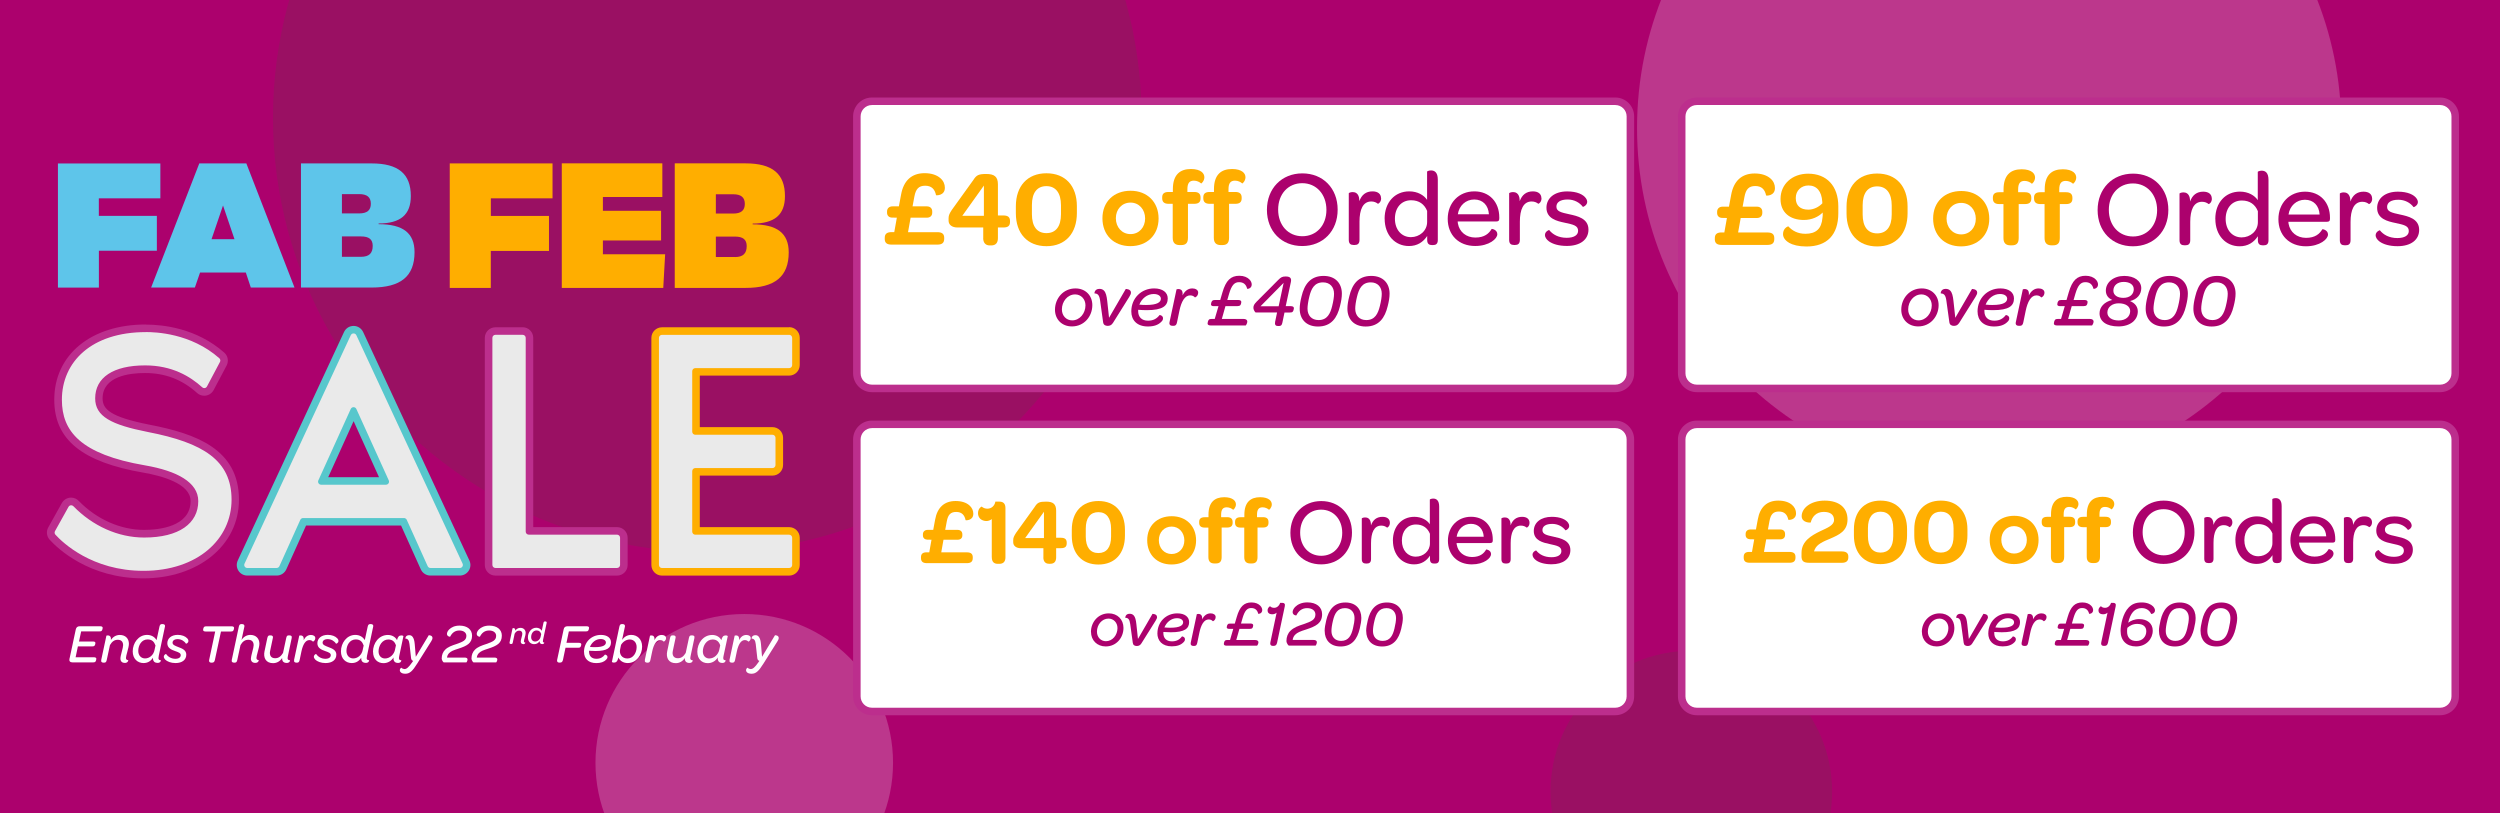 <?xml version="1.0" encoding="UTF-8"?>
<svg id="Layer_1" data-name="Layer 1" xmlns="http://www.w3.org/2000/svg" viewBox="0 0 492 160">
  <defs>
    <style>
      .cls-1 {
        fill: #5ec5ea;
      }

      .cls-1, .cls-2, .cls-3, .cls-4, .cls-5, .cls-6, .cls-7, .cls-8, .cls-9 {
        stroke-width: 0px;
      }

      .cls-2 {
        fill: #57c7cc;
      }

      .cls-3 {
        fill: #ac016d;
      }

      .cls-4 {
        fill: #bc2e8d;
      }

      .cls-5 {
        fill: #bc378c;
      }

      .cls-6 {
        fill: #9a1063;
      }

      .cls-7 {
        fill: #fff;
      }

      .cls-8 {
        fill: #ffae00;
      }

      .cls-9 {
        fill: #eaeaea;
      }
    </style>
  </defs>
  <rect class="cls-3" x="-9.55" y="-8.49" width="512.19" height="177.63"/>
  <circle class="cls-6" cx="139.19" cy="23.17" r="85.47"/>
  <circle class="cls-6" cx="332.85" cy="155.78" r="27.71"/>
  <circle class="cls-5" cx="391.47" cy="25.19" r="69.3"/>
  <circle class="cls-5" cx="146.47" cy="150.12" r="29.28"/>
  <g>
    <g>
      <rect class="cls-7" x="168.64" y="19.93" width="152.22" height="56.51" rx="2.97" ry="2.97"/>
      <path class="cls-4" d="M317.89,20.67c1.23,0,2.23,1,2.23,2.23v50.57c0,1.23-1,2.23-2.23,2.23h-146.29c-1.23,0-2.23-1-2.23-2.23V22.9c0-1.23,1-2.23,2.23-2.23h146.29M317.89,19.19h-146.29c-2.04,0-3.71,1.66-3.71,3.71v50.57c0,2.04,1.66,3.71,3.71,3.71h146.29c2.04,0,3.71-1.66,3.71-3.71V22.9c0-2.04-1.66-3.71-3.71-3.71h0Z"/>
    </g>
    <g>
      <path class="cls-8" d="M174.12,46.97v-.17c0-.7.36-1.06,1.13-1.11h.74l.51-2.85c-.34,0-.66,0-1.02-.02-.55-.04-.91-.4-.91-.96v-.25c0-.62.45-1,1.08-1h1.25l.43-2.3c.49-2.76,2.08-4.23,4.63-4.23,1.38,0,2.42.38,3.1.98.6.51.89,1.19.89,1.89,0,1.59-1.72,1.51-1.74,1.47-.23-1.17-.87-1.87-2.13-1.87s-1.85.62-2.13,2.13l-.36,1.93h2.81c.64,0,1.06.38,1.06,1v.25c0,.62-.42.98-1.06.98h-3.19l-.51,2.85h5.76c.94,0,1.36.34,1.36,1.13v.15c0,.81-.4,1.17-1.36,1.17h-8.97c-.96,0-1.38-.34-1.38-1.17Z"/>
      <path class="cls-8" d="M193.5,46.85v-2.08h-5.08c-1.08,0-1.74-.55-1.74-1.34v-.51c0-.55.21-.96.66-1.64l4.21-5.85c.62-.98,1.02-1.19,2.57-1.19s2.27.53,2.27,2.04v6.12h1.04c.96,0,1.34.34,1.34,1.13v.11c0,.81-.38,1.13-1.34,1.13h-1.04v2.08c0,.94-.43,1.45-1.32,1.45h-.3c-.83,0-1.28-.55-1.28-1.45ZM193.63,42.47v-5.95l-4.25,5.95h4.25Z"/>
      <path class="cls-8" d="M199.92,41.96v-1.36c0-3.97,2.27-6.5,6.02-6.5s5.99,2.51,5.99,6.48v1.34c0,4-2.25,6.53-5.99,6.53s-6.02-2.51-6.02-6.48ZM208.8,42.15v-1.76c0-2.42-1.04-3.76-2.87-3.76s-2.85,1.3-2.85,3.72v1.81c0,2.4,1,3.72,2.85,3.72s2.87-1.3,2.87-3.72Z"/>
      <path class="cls-8" d="M222.51,37.54c3.27,0,5.5,2.23,5.5,5.46s-2.25,5.44-5.55,5.44-5.5-2.21-5.5-5.48,2.25-5.42,5.55-5.42ZM222.49,39.87c-1.68,0-2.89,1.3-2.89,3.08s1.21,3.12,2.89,3.12,2.87-1.32,2.87-3.08-1.19-3.12-2.87-3.12Z"/>
      <path class="cls-8" d="M230.8,40.11h-.83c-.87,0-1.25-.38-1.25-1.1v-.19c0-.68.38-1.04,1.25-1.04h.85v-.55c0-2.87,1.42-3.97,3.57-3.97.98,0,1.66.23,2.08.55.38.3.55.68.55,1.08,0,.72-.6,1.28-.64,1.21-.3-.28-.83-.55-1.42-.55-.87,0-1.28.49-1.28,1.68v.55h1.34c.87,0,1.25.38,1.25,1.1v.17c0,.7-.38,1.06-1.25,1.06h-1.23v6.7c0,1.1-.53,1.42-1.32,1.42h-.32c-.77,0-1.36-.34-1.36-1.42v-6.7ZM238.89,40.11h-.83c-.87,0-1.25-.38-1.25-1.1v-.19c0-.68.38-1.04,1.25-1.04h.85v-.55c0-2.87,1.42-3.97,3.57-3.97.98,0,1.66.23,2.08.55.38.3.55.68.55,1.08,0,.72-.6,1.28-.64,1.21-.3-.28-.83-.55-1.42-.55-.87,0-1.28.49-1.28,1.68v.55h1.34c.87,0,1.25.38,1.25,1.1v.17c0,.7-.38,1.06-1.25,1.06h-1.23v6.7c0,1.1-.53,1.42-1.32,1.42h-.32c-.77,0-1.36-.34-1.36-1.42v-6.7Z"/>
      <path class="cls-3" d="M249.33,41.3c0-4.21,2.91-7.18,6.97-7.18s6.95,2.93,6.95,7.14-2.89,7.16-6.97,7.16-6.95-2.93-6.95-7.12ZM261.04,41.3c0-3.06-1.98-5.25-4.76-5.25s-4.74,2.13-4.74,5.21,1.98,5.23,4.76,5.23,4.74-2.13,4.74-5.19Z"/>
      <path class="cls-3" d="M271.81,39.02c0,.81-.6,1.13-.64,1.08-.32-.25-.72-.45-1.3-.45-1.66,0-2.32,1.62-2.32,3.97v3.59c0,.77-.4,1-.94,1h-.23c-.55,0-.94-.23-.94-1v-9.18c0-.06.34-.23.77-.23.49,0,1.02.21,1.23,1.02.04.21.08.47.08.77.45-1.25,1.3-1.93,2.59-1.93,1.06,0,1.68.51,1.68,1.36Z"/>
      <path class="cls-3" d="M272.49,43.04c0-3.23,2.02-5.38,4.85-5.38,1.66,0,2.91.77,3.51,1.68v-5.57c0-.06.36-.23.77-.23.66,0,1.34.34,1.34,1.81v11.88c0,.77-.38,1-.94,1h-.21c-.55,0-.94-.23-.94-1v-.79c-.81,1.23-1.98,1.98-3.59,1.98-2.74,0-4.78-2.15-4.78-5.38ZM280.86,41.51c-.53-1.3-1.57-2.1-3.15-2.1-1.91,0-3.19,1.45-3.19,3.63s1.32,3.63,3.15,3.63c1.7,0,3.19-1.25,3.19-3v-2.17Z"/>
      <path class="cls-3" d="M290.15,37.66c2.95,0,4.91,2.08,4.91,5.14v.17c0,.45-.15.62-.64.62h-7.55c0,.13.02.26.04.38.3,1.68,1.64,2.78,3.44,2.78s2.68-.79,3.21-1.7c.04-.04,1.11.15,1.11,1.04,0,.45-.38,1.02-1.13,1.49-.74.47-1.83.83-3.23.83-3.23,0-5.4-2.15-5.4-5.33s2.21-5.42,5.23-5.42ZM290.13,39.26c-1.68,0-2.98,1.21-3.23,2.91h6.12c-.11-1.76-1.19-2.91-2.89-2.91Z"/>
      <path class="cls-3" d="M303.37,39.02c0,.81-.6,1.13-.64,1.08-.32-.25-.72-.45-1.3-.45-1.66,0-2.32,1.62-2.32,3.97v3.59c0,.77-.4,1-.94,1h-.23c-.55,0-.94-.23-.94-1v-9.18c0-.06.34-.23.77-.23.49,0,1.02.21,1.23,1.02.04.21.08.47.08.77.45-1.25,1.3-1.93,2.59-1.93,1.06,0,1.68.51,1.68,1.36Z"/>
      <path class="cls-3" d="M304.05,46.23c0-.66.77-1,.83-.96.68.87,1.83,1.53,3.44,1.53,1.45,0,2.25-.53,2.25-1.38,0-1.04-.96-1.23-2.64-1.59-1.51-.32-3.59-.79-3.59-2.95,0-1.91,1.59-3.21,4.08-3.21,1.96,0,3.19.62,3.68,1.34.17.23.26.49.26.72,0,.66-.81,1.04-.85.98-.64-.85-1.7-1.45-3-1.45-1.45,0-2.21.55-2.21,1.4,0,.94.89,1.15,2.55,1.51,1.57.34,3.76.81,3.76,3.02,0,1.96-1.62,3.21-4.25,3.21-1.62,0-2.78-.38-3.51-.89-.53-.38-.81-.85-.81-1.28Z"/>
    </g>
    <g>
      <path class="cls-3" d="M207.62,60.95c0-2.21,1.62-4.19,4.03-4.19,1.96,0,3.32,1.38,3.32,3.29,0,2.21-1.6,4.19-4.02,4.19-1.96,0-3.33-1.38-3.33-3.29ZM213.62,60.09c0-1.24-.89-2.15-2.03-2.15-1.5,0-2.61,1.39-2.61,2.95,0,1.26.87,2.16,2.03,2.16,1.48,0,2.61-1.39,2.61-2.96Z"/>
      <path class="cls-3" d="M222.57,57.57c0,.25-.09.46-.34.87l-3.2,5.11c-.31.49-.68.58-1.05.58-.47,0-.83-.21-.89-.74l-.58-4.19c-.15-1.13-.47-1.44-1.11-1.45-.03,0-.02-.9.96-.9.39,0,.65.1.9.34.37.39.53,1.04.64,2.03l.36,3.32,3.29-5.67s1.02-.01,1.02.71Z"/>
      <path class="cls-3" d="M222.64,61.28c0-2.59,1.97-4.52,4.49-4.52,1.7,0,2.68.8,2.68,1.97,0,1.44-.95,2.31-4.13,2.31-.52,0-1.07-.03-1.69-.07v.27c0,1.13.68,1.87,1.94,1.87,1.04,0,1.73-.4,2.27-1.11.03-.04.68.1.68.62,0,.3-.09.47-.37.74-.58.58-1.41.89-2.61.89-2.16,0-3.26-1.26-3.26-2.96ZM225.54,60.02c2.3,0,2.92-.59,2.92-1.24,0-.47-.46-.92-1.41-.92-1.29,0-2.36.9-2.83,2.09.5.06.93.07,1.32.07Z"/>
      <path class="cls-3" d="M230.16,63.42l1.38-6.47s.16-.07.37-.07c.37,0,.74.16.81.68.03.16.03.36,0,.58.46-.89,1.08-1.38,1.94-1.38.62,0,1.14.31,1.14.81,0,.74-.61.99-.64.96-.19-.22-.47-.4-.95-.4-1.05,0-1.73,1.24-2.1,3.02l-.47,2.27c-.1.52-.31.7-.68.7h-.18c-.39,0-.73-.16-.62-.7Z"/>
      <path class="cls-3" d="M237.65,63.66c0-.18.09-.56.25-.73.1-.12.25-.16.52-.16h.64l.74-2.52h-.95c-.34,0-.53-.13-.53-.36,0-.18.09-.52.24-.67.12-.13.24-.18.53-.18h1.05l.44-1.51c.68-2.33,1.63-3.26,3.32-3.26.9,0,1.56.3,1.97.71.33.31.47.7.47,1.01,0,.83-.89.9-.9.84-.21-.89-.76-1.3-1.59-1.3-.89,0-1.45.55-1.96,2.27l-.36,1.24h2.18c.39,0,.58.16.58.4,0,.16-.07.5-.22.65-.12.1-.24.15-.53.15h-2.37l-.71,2.52h4.21c.56,0,.8.21.8.53s-.27.76-.3.76h-6.9c-.4,0-.62-.13-.62-.4Z"/>
      <path class="cls-3" d="M250.93,63.4l.4-1.91h-4.22c-.07,0-.44-.46-.44-.93,0-.42.15-.68.61-1.17l4.28-4.3c.52-.52.79-.68,1.45-.68.89,0,1.19.33,1.04,1.07l-1.02,4.77h.99c.41,0,.62.15.62.4,0,.18-.09.53-.24.7-.12.12-.27.15-.56.15h-1.05l-.41,1.96c-.1.55-.3.7-.68.7h-.18c-.42,0-.68-.19-.58-.74ZM251.64,60.27l.98-4.61-4.55,4.61h3.57Z"/>
      <path class="cls-3" d="M255.78,60.76c0-.7.13-1.51.37-2.44.55-2.33,1.73-4.02,4.33-4.02,2.34,0,3.6,1.47,3.6,3.5,0,.7-.13,1.5-.37,2.44-.55,2.31-1.73,4.02-4.33,4.02-2.34,0-3.6-1.48-3.6-3.5ZM262.18,60.18c.24-.96.36-1.79.36-2.37,0-1.33-.81-2.24-2.16-2.24-1.73,0-2.34,1.29-2.7,2.79-.24.96-.36,1.81-.36,2.39,0,1.33.8,2.24,2.18,2.24,1.72,0,2.31-1.29,2.68-2.8Z"/>
      <path class="cls-3" d="M265.17,60.76c0-.7.13-1.51.37-2.44.55-2.33,1.73-4.02,4.33-4.02,2.34,0,3.6,1.47,3.6,3.5,0,.7-.13,1.5-.37,2.44-.55,2.31-1.73,4.02-4.33,4.02-2.34,0-3.6-1.48-3.6-3.5ZM271.57,60.18c.24-.96.36-1.79.36-2.37,0-1.33-.81-2.24-2.16-2.24-1.73,0-2.34,1.29-2.7,2.79-.24.96-.36,1.81-.36,2.39,0,1.33.8,2.24,2.18,2.24,1.72,0,2.31-1.29,2.68-2.8Z"/>
    </g>
  </g>
  <g>
    <g>
      <rect class="cls-7" x="330.97" y="19.93" width="152.22" height="56.51" rx="2.97" ry="2.97"/>
      <path class="cls-4" d="M480.22,20.67c1.23,0,2.23,1,2.23,2.23v50.57c0,1.23-1,2.23-2.23,2.23h-146.29c-1.23,0-2.23-1-2.23-2.23V22.9c0-1.23,1-2.23,2.23-2.23h146.29M480.22,19.19h-146.29c-2.04,0-3.71,1.66-3.71,3.71v50.57c0,2.04,1.66,3.71,3.71,3.71h146.29c2.04,0,3.71-1.66,3.71-3.71V22.9c0-2.04-1.66-3.71-3.71-3.71h0Z"/>
    </g>
    <g>
      <path class="cls-8" d="M337.48,47.03v-.17c0-.7.36-1.06,1.13-1.11h.74l.51-2.85c-.34,0-.66,0-1.02-.02-.55-.04-.91-.4-.91-.96v-.25c0-.62.45-1,1.08-1h1.25l.43-2.3c.49-2.76,2.08-4.23,4.63-4.23,1.38,0,2.42.38,3.1.98.6.51.89,1.19.89,1.89,0,1.59-1.72,1.51-1.74,1.47-.23-1.17-.87-1.87-2.13-1.87s-1.85.62-2.13,2.13l-.36,1.93h2.81c.64,0,1.06.38,1.06,1v.25c0,.62-.42.98-1.06.98h-3.19l-.51,2.85h5.76c.94,0,1.36.34,1.36,1.13v.15c0,.81-.4,1.17-1.36,1.17h-8.97c-.96,0-1.38-.34-1.38-1.17Z"/>
      <path class="cls-8" d="M352.05,47.75c-.77-.45-1.15-1.06-1.15-1.68,0-1.19,1-1.57,1.06-1.51.77.85,1.85,1.45,3.34,1.45,2.08,0,3.19-.98,3.36-3.15.04-.3.08-.55.04-1.04-.79.83-2.13,1.47-3.7,1.47-2.81,0-4.59-1.55-4.59-4.08v-.08c0-2.83,2.23-4.95,5.44-4.95,3.63,0,5.93,2.4,5.93,6.44v1.34c0,4.27-2.23,6.55-6.27,6.55-1.53,0-2.68-.3-3.46-.74ZM358.64,40.01c0-.11-.02-.23-.02-.34-.13-2-1.06-3.17-2.72-3.17-1.45,0-2.49,1.06-2.49,2.42v.11c0,1.42.89,2.23,2.47,2.23,1.06,0,2.08-.53,2.76-1.25Z"/>
      <path class="cls-8" d="M363.4,42.01v-1.36c0-3.97,2.27-6.5,6.02-6.5s5.99,2.51,5.99,6.48v1.34c0,4-2.25,6.53-5.99,6.53s-6.02-2.51-6.02-6.48ZM372.29,42.2v-1.76c0-2.42-1.04-3.76-2.87-3.76s-2.85,1.3-2.85,3.72v1.81c0,2.4,1,3.72,2.85,3.72s2.87-1.3,2.87-3.72Z"/>
      <path class="cls-8" d="M385.99,37.59c3.27,0,5.5,2.23,5.5,5.46s-2.25,5.44-5.55,5.44-5.5-2.21-5.5-5.48,2.25-5.42,5.55-5.42ZM385.97,39.93c-1.68,0-2.89,1.3-2.89,3.08s1.21,3.12,2.89,3.12,2.87-1.32,2.87-3.08-1.19-3.12-2.87-3.12Z"/>
      <path class="cls-8" d="M394.28,40.16h-.83c-.87,0-1.25-.38-1.25-1.1v-.19c0-.68.38-1.04,1.25-1.04h.85v-.55c0-2.87,1.42-3.97,3.57-3.97.98,0,1.66.23,2.08.55.38.3.55.68.55,1.08,0,.72-.6,1.28-.64,1.21-.3-.28-.83-.55-1.42-.55-.87,0-1.27.49-1.27,1.68v.55h1.34c.87,0,1.25.38,1.25,1.1v.17c0,.7-.38,1.06-1.25,1.06h-1.23v6.7c0,1.1-.53,1.42-1.32,1.42h-.32c-.77,0-1.36-.34-1.36-1.42v-6.7ZM402.38,40.16h-.83c-.87,0-1.25-.38-1.25-1.1v-.19c0-.68.38-1.04,1.25-1.04h.85v-.55c0-2.87,1.42-3.97,3.57-3.97.98,0,1.66.23,2.08.55.38.3.55.68.55,1.08,0,.72-.6,1.28-.64,1.21-.3-.28-.83-.55-1.42-.55-.87,0-1.28.49-1.28,1.68v.55h1.34c.87,0,1.25.38,1.25,1.1v.17c0,.7-.38,1.06-1.25,1.06h-1.23v6.7c0,1.1-.53,1.42-1.32,1.42h-.32c-.77,0-1.36-.34-1.36-1.42v-6.7Z"/>
      <path class="cls-3" d="M412.81,41.35c0-4.21,2.91-7.18,6.97-7.18s6.95,2.93,6.95,7.14-2.89,7.16-6.97,7.16-6.95-2.93-6.95-7.12ZM424.52,41.35c0-3.06-1.98-5.25-4.76-5.25s-4.74,2.13-4.74,5.21,1.98,5.23,4.76,5.23,4.74-2.13,4.74-5.19Z"/>
      <path class="cls-3" d="M435.3,39.08c0,.81-.6,1.13-.64,1.08-.32-.25-.72-.45-1.3-.45-1.66,0-2.32,1.62-2.32,3.97v3.59c0,.77-.4,1-.94,1h-.23c-.55,0-.94-.23-.94-1v-9.18c0-.06.34-.23.77-.23.49,0,1.02.21,1.23,1.02.04.21.08.47.08.77.45-1.25,1.3-1.93,2.59-1.93,1.06,0,1.68.51,1.68,1.36Z"/>
      <path class="cls-3" d="M435.97,43.09c0-3.23,2.02-5.38,4.85-5.38,1.66,0,2.91.77,3.51,1.68v-5.57c0-.06.36-.23.77-.23.66,0,1.34.34,1.34,1.81v11.88c0,.77-.38,1-.94,1h-.21c-.55,0-.94-.23-.94-1v-.79c-.81,1.23-1.98,1.98-3.59,1.98-2.74,0-4.78-2.15-4.78-5.38ZM444.35,41.56c-.53-1.3-1.57-2.1-3.15-2.1-1.91,0-3.19,1.45-3.19,3.63s1.32,3.63,3.15,3.63c1.7,0,3.19-1.25,3.19-3v-2.17Z"/>
      <path class="cls-3" d="M453.63,37.72c2.95,0,4.91,2.08,4.91,5.14v.17c0,.45-.15.62-.64.62h-7.55c0,.13.02.26.04.38.3,1.68,1.64,2.78,3.44,2.78s2.68-.79,3.21-1.7c.04-.04,1.11.15,1.11,1.04,0,.45-.38,1.02-1.13,1.49-.74.47-1.83.83-3.23.83-3.23,0-5.4-2.15-5.4-5.33s2.21-5.42,5.23-5.42ZM453.61,39.31c-1.68,0-2.98,1.21-3.23,2.91h6.12c-.11-1.76-1.19-2.91-2.89-2.91Z"/>
      <path class="cls-3" d="M466.85,39.08c0,.81-.6,1.13-.64,1.08-.32-.25-.72-.45-1.3-.45-1.66,0-2.32,1.62-2.32,3.97v3.59c0,.77-.4,1-.94,1h-.23c-.55,0-.94-.23-.94-1v-9.18c0-.06.34-.23.77-.23.49,0,1.02.21,1.23,1.02.04.21.08.47.08.77.45-1.25,1.3-1.93,2.59-1.93,1.06,0,1.68.51,1.68,1.36Z"/>
      <path class="cls-3" d="M467.53,46.28c0-.66.77-1,.83-.96.68.87,1.83,1.53,3.44,1.53,1.45,0,2.25-.53,2.25-1.38,0-1.04-.96-1.23-2.64-1.59-1.51-.32-3.59-.79-3.59-2.95,0-1.91,1.59-3.21,4.08-3.21,1.96,0,3.19.62,3.68,1.34.17.23.26.49.26.72,0,.66-.81,1.04-.85.98-.64-.85-1.7-1.45-3-1.45-1.45,0-2.21.55-2.21,1.4,0,.94.89,1.15,2.55,1.51,1.57.34,3.76.81,3.76,3.02,0,1.96-1.62,3.21-4.25,3.21-1.62,0-2.78-.38-3.51-.89-.53-.38-.81-.85-.81-1.28Z"/>
    </g>
    <g>
      <path class="cls-3" d="M374.17,60.95c0-2.21,1.62-4.19,4.03-4.19,1.96,0,3.32,1.38,3.32,3.29,0,2.21-1.6,4.19-4.02,4.19-1.96,0-3.33-1.38-3.33-3.29ZM380.17,60.09c0-1.24-.89-2.15-2.03-2.15-1.5,0-2.61,1.39-2.61,2.95,0,1.26.87,2.16,2.03,2.16,1.48,0,2.61-1.39,2.61-2.96Z"/>
      <path class="cls-3" d="M389.11,57.57c0,.25-.09.46-.34.87l-3.2,5.11c-.31.49-.68.58-1.05.58-.47,0-.83-.21-.89-.74l-.58-4.19c-.15-1.13-.47-1.44-1.11-1.45-.03,0-.02-.9.96-.9.39,0,.65.1.9.34.37.38.53,1.04.64,2.03l.36,3.32,3.29-5.67s1.02-.01,1.02.71Z"/>
      <path class="cls-3" d="M389.18,61.28c0-2.59,1.97-4.52,4.49-4.52,1.7,0,2.68.8,2.68,1.97,0,1.44-.95,2.31-4.13,2.31-.52,0-1.07-.03-1.69-.07v.27c0,1.13.68,1.87,1.94,1.87,1.04,0,1.73-.4,2.27-1.11.03-.04.68.1.68.62,0,.3-.09.47-.37.74-.58.58-1.41.89-2.61.89-2.16,0-3.26-1.26-3.26-2.96ZM392.09,60.02c2.3,0,2.92-.59,2.92-1.24,0-.47-.46-.92-1.41-.92-1.29,0-2.36.9-2.83,2.09.5.06.93.07,1.32.07Z"/>
      <path class="cls-3" d="M396.71,63.42l1.38-6.47s.16-.07.37-.07c.37,0,.74.16.81.68.03.16.03.36,0,.58.46-.89,1.08-1.38,1.94-1.38.62,0,1.14.31,1.14.81,0,.74-.61.99-.64.96-.19-.22-.47-.4-.95-.4-1.05,0-1.73,1.24-2.1,3.02l-.47,2.27c-.1.52-.31.7-.68.7h-.18c-.39,0-.73-.16-.62-.7Z"/>
      <path class="cls-3" d="M404.2,63.66c0-.18.09-.56.25-.73.1-.12.25-.16.52-.16h.64l.74-2.52h-.95c-.34,0-.53-.13-.53-.36,0-.18.09-.52.24-.67.12-.13.24-.18.53-.18h1.05l.44-1.51c.68-2.33,1.63-3.26,3.32-3.26.9,0,1.56.3,1.97.71.33.31.47.7.47,1.01,0,.83-.89.9-.9.84-.21-.89-.76-1.3-1.59-1.3-.89,0-1.45.55-1.96,2.27l-.36,1.24h2.18c.39,0,.58.16.58.4,0,.16-.07.5-.22.65-.12.1-.24.15-.53.15h-2.37l-.71,2.52h4.21c.56,0,.8.21.8.53s-.27.76-.3.76h-6.9c-.4,0-.62-.13-.62-.4Z"/>
      <path class="cls-3" d="M413.19,61.65c0-1.21.93-2.25,2.5-2.62-.79-.34-1.26-.95-1.26-1.84,0-1.62,1.51-2.89,3.62-2.89,1.99,0,3.35.98,3.35,2.42,0,1.17-.76,2.18-2.21,2.53.98.4,1.53,1.11,1.53,2.04,0,1.66-1.45,2.95-3.81,2.95s-3.72-.99-3.72-2.59ZM419.22,61.22c0-.9-.86-1.53-2.28-1.53-1.23,0-2.21.73-2.21,1.82,0,.92.86,1.56,2.24,1.56s2.25-.79,2.25-1.85ZM419.92,56.89c0-.87-.81-1.41-1.97-1.41-1.26,0-2.04.71-2.04,1.73,0,.86.77,1.41,1.96,1.41,1.29,0,2.06-.71,2.06-1.73Z"/>
      <path class="cls-3" d="M422.27,60.76c0-.7.13-1.51.37-2.44.55-2.33,1.73-4.02,4.33-4.02,2.34,0,3.6,1.47,3.6,3.5,0,.7-.13,1.5-.37,2.44-.55,2.31-1.73,4.02-4.33,4.02-2.34,0-3.6-1.48-3.6-3.5ZM428.67,60.18c.24-.96.36-1.79.36-2.37,0-1.33-.81-2.24-2.16-2.24-1.73,0-2.34,1.29-2.7,2.79-.24.96-.36,1.81-.36,2.39,0,1.33.8,2.24,2.18,2.24,1.72,0,2.31-1.29,2.68-2.8Z"/>
      <path class="cls-3" d="M431.66,60.76c0-.7.13-1.51.37-2.44.55-2.33,1.73-4.02,4.33-4.02,2.34,0,3.6,1.47,3.6,3.5,0,.7-.13,1.5-.37,2.44-.55,2.31-1.73,4.02-4.33,4.02-2.34,0-3.6-1.48-3.6-3.5ZM438.06,60.18c.24-.96.36-1.79.36-2.37,0-1.33-.81-2.24-2.16-2.24-1.73,0-2.34,1.29-2.7,2.79-.24.96-.36,1.81-.36,2.39,0,1.33.8,2.24,2.18,2.24,1.72,0,2.31-1.29,2.68-2.8Z"/>
    </g>
  </g>
  <g>
    <g>
      <rect class="cls-7" x="168.64" y="83.51" width="152.22" height="56.51" rx="2.97" ry="2.97"/>
      <path class="cls-4" d="M317.89,84.25c1.23,0,2.23,1,2.23,2.23v50.57c0,1.23-1,2.23-2.23,2.23h-146.29c-1.23,0-2.23-1-2.23-2.23v-50.57c0-1.23,1-2.23,2.23-2.23h146.29M317.89,82.77h-146.29c-2.04,0-3.71,1.66-3.71,3.71v50.57c0,2.04,1.66,3.71,3.71,3.71h146.29c2.04,0,3.71-1.66,3.71-3.71v-50.57c0-2.04-1.66-3.71-3.71-3.71h0Z"/>
    </g>
    <g>
      <path class="cls-8" d="M181.25,109.81v-.15c0-.61.31-.93.98-.96h.65l.44-2.48c-.3,0-.57,0-.89-.02-.48-.04-.8-.35-.8-.83v-.22c0-.54.39-.87.94-.87h1.09l.37-2c.43-2.41,1.81-3.68,4.04-3.68,1.2,0,2.11.33,2.7.85.52.44.78,1.04.78,1.65,0,1.39-1.5,1.31-1.52,1.28-.2-1.02-.76-1.63-1.85-1.63s-1.61.54-1.85,1.85l-.31,1.68h2.44c.56,0,.93.33.93.87v.22c0,.54-.37.85-.93.85h-2.78l-.44,2.48h5.02c.81,0,1.18.3,1.18.98v.13c0,.7-.35,1.02-1.18,1.02h-7.81c-.83,0-1.2-.3-1.2-1.02Z"/>
      <path class="cls-8" d="M195.18,109.7v-7.55c-.28.24-.67.39-1.07.39-.46,0-.89-.17-1.18-.43-.3-.28-.46-.67-.46-1.11,0-.91.65-1.33.72-1.3.33.26.67.41,1.13.41.8,0,1.43-.57,1.57-1.39h.8c.78,0,1.18.43,1.18,1.26v9.72c0,.81-.41,1.26-1.18,1.26h-.35c-.76,0-1.15-.44-1.15-1.26Z"/>
      <path class="cls-8" d="M205.34,109.7v-1.81h-4.42c-.94,0-1.52-.48-1.52-1.17v-.44c0-.48.19-.83.57-1.43l3.66-5.09c.54-.85.89-1.04,2.24-1.04s1.98.46,1.98,1.78v5.33h.91c.83,0,1.17.3,1.17.98v.09c0,.7-.33.98-1.17.98h-.91v1.81c0,.81-.37,1.26-1.15,1.26h-.26c-.72,0-1.11-.48-1.11-1.26ZM205.45,105.89v-5.18l-3.7,5.18h3.7Z"/>
      <path class="cls-8" d="M210.93,105.44v-1.18c0-3.46,1.98-5.66,5.24-5.66s5.22,2.18,5.22,5.65v1.17c0,3.48-1.96,5.68-5.22,5.68s-5.24-2.18-5.24-5.65ZM218.66,105.61v-1.54c0-2.11-.91-3.28-2.5-3.28s-2.48,1.13-2.48,3.24v1.57c0,2.09.87,3.24,2.48,3.24s2.5-1.13,2.5-3.24Z"/>
      <path class="cls-8" d="M230.6,101.59c2.85,0,4.79,1.94,4.79,4.76s-1.96,4.74-4.83,4.74-4.79-1.93-4.79-4.78,1.96-4.72,4.83-4.72ZM230.58,103.63c-1.46,0-2.52,1.13-2.52,2.68s1.05,2.72,2.52,2.72,2.5-1.15,2.5-2.68-1.04-2.72-2.5-2.72Z"/>
      <path class="cls-8" d="M237.81,103.83h-.72c-.76,0-1.09-.33-1.09-.96v-.17c0-.59.33-.91,1.09-.91h.74v-.48c0-2.5,1.24-3.46,3.11-3.46.85,0,1.44.2,1.81.48.33.26.48.59.48.94,0,.63-.52,1.11-.56,1.05-.26-.24-.72-.48-1.24-.48-.76,0-1.11.43-1.11,1.46v.48h1.17c.76,0,1.09.33,1.09.96v.15c0,.61-.33.93-1.09.93h-1.07v5.83c0,.96-.46,1.24-1.15,1.24h-.28c-.67,0-1.18-.3-1.18-1.24v-5.83ZM244.87,103.83h-.72c-.76,0-1.09-.33-1.09-.96v-.17c0-.59.33-.91,1.09-.91h.74v-.48c0-2.5,1.24-3.46,3.11-3.46.85,0,1.44.2,1.81.48.33.26.48.59.48.94,0,.63-.52,1.11-.56,1.05-.26-.24-.72-.48-1.24-.48-.76,0-1.11.43-1.11,1.46v.48h1.17c.76,0,1.09.33,1.09.96v.15c0,.61-.33.93-1.09.93h-1.07v5.83c0,.96-.46,1.24-1.15,1.24h-.28c-.67,0-1.18-.3-1.18-1.24v-5.83Z"/>
      <path class="cls-3" d="M253.95,104.87c0-3.66,2.54-6.26,6.07-6.26s6.05,2.55,6.05,6.22-2.52,6.24-6.07,6.24-6.05-2.55-6.05-6.2ZM264.15,104.87c0-2.67-1.72-4.57-4.15-4.57s-4.13,1.85-4.13,4.53,1.72,4.55,4.15,4.55,4.13-1.85,4.13-4.52Z"/>
      <path class="cls-3" d="M273.53,102.89c0,.7-.52.98-.56.94-.28-.22-.63-.39-1.13-.39-1.44,0-2.02,1.41-2.02,3.46v3.13c0,.67-.35.87-.81.87h-.2c-.48,0-.81-.2-.81-.87v-8c0-.06.3-.2.67-.2.43,0,.89.19,1.07.89.04.19.07.41.07.67.39-1.09,1.13-1.68,2.26-1.68.93,0,1.46.44,1.46,1.18Z"/>
      <path class="cls-3" d="M274.12,106.39c0-2.81,1.76-4.68,4.22-4.68,1.44,0,2.54.67,3.05,1.46v-4.85c0-.06.31-.2.67-.2.57,0,1.17.3,1.17,1.57v10.35c0,.67-.33.87-.81.87h-.19c-.48,0-.81-.2-.81-.87v-.69c-.7,1.07-1.72,1.72-3.13,1.72-2.39,0-4.16-1.87-4.16-4.68ZM281.41,105.05c-.46-1.13-1.37-1.83-2.74-1.83-1.67,0-2.78,1.26-2.78,3.17s1.15,3.16,2.74,3.16c1.48,0,2.78-1.09,2.78-2.61v-1.89Z"/>
      <path class="cls-3" d="M289.5,101.7c2.57,0,4.28,1.81,4.28,4.48v.15c0,.39-.13.54-.56.54h-6.57c0,.11.02.22.04.33.26,1.46,1.43,2.42,3,2.42s2.33-.68,2.79-1.48c.04-.04.96.13.96.91,0,.39-.33.89-.98,1.3-.65.41-1.59.72-2.81.72-2.81,0-4.7-1.87-4.7-4.65s1.92-4.72,4.55-4.72ZM289.48,103.09c-1.46,0-2.59,1.06-2.81,2.54h5.33c-.09-1.54-1.04-2.54-2.52-2.54Z"/>
      <path class="cls-3" d="M301.01,102.89c0,.7-.52.98-.56.94-.28-.22-.63-.39-1.13-.39-1.44,0-2.02,1.41-2.02,3.46v3.13c0,.67-.35.87-.81.87h-.2c-.48,0-.81-.2-.81-.87v-8c0-.06.3-.2.67-.2.43,0,.89.19,1.07.89.04.19.07.41.07.67.39-1.09,1.13-1.68,2.26-1.68.93,0,1.46.44,1.46,1.18Z"/>
      <path class="cls-3" d="M301.6,109.16c0-.57.67-.87.72-.83.59.76,1.59,1.33,3,1.33,1.26,0,1.96-.46,1.96-1.2,0-.91-.83-1.07-2.3-1.39-1.31-.28-3.13-.68-3.13-2.57,0-1.67,1.39-2.79,3.55-2.79,1.7,0,2.78.54,3.2,1.17.15.2.22.43.22.63,0,.57-.7.91-.74.85-.56-.74-1.48-1.26-2.61-1.26-1.26,0-1.92.48-1.92,1.22,0,.81.78,1,2.22,1.31,1.37.3,3.28.7,3.28,2.63,0,1.7-1.41,2.79-3.7,2.79-1.41,0-2.42-.33-3.05-.78-.46-.33-.7-.74-.7-1.11Z"/>
    </g>
    <g>
      <path class="cls-3" d="M214.7,124.36c0-1.92,1.41-3.65,3.51-3.65,1.7,0,2.89,1.2,2.89,2.86,0,1.92-1.39,3.65-3.49,3.65-1.7,0-2.9-1.2-2.9-2.86ZM219.92,123.61c0-1.08-.77-1.87-1.77-1.87-1.3,0-2.27,1.21-2.27,2.57,0,1.1.76,1.88,1.77,1.88,1.29,0,2.27-1.21,2.27-2.58Z"/>
      <path class="cls-3" d="M227.71,121.42c0,.22-.08.4-.3.76l-2.79,4.45c-.27.43-.59.5-.92.5-.41,0-.72-.18-.77-.64l-.5-3.65c-.13-.98-.41-1.25-.97-1.26-.03,0-.01-.79.84-.79.34,0,.57.09.79.3.32.33.46.9.55,1.77l.31,2.89,2.86-4.94s.89-.01.89.62Z"/>
      <path class="cls-3" d="M227.78,124.64c0-2.26,1.71-3.93,3.91-3.93,1.48,0,2.33.7,2.33,1.71,0,1.25-.83,2.01-3.6,2.01-.45,0-.93-.03-1.47-.06v.23c0,.98.59,1.62,1.69,1.62.9,0,1.51-.35,1.97-.97.03-.04.59.09.59.54,0,.26-.08.41-.32.64-.5.5-1.23.77-2.27.77-1.88,0-2.84-1.1-2.84-2.58ZM230.3,123.54c2,0,2.54-.52,2.54-1.08,0-.41-.4-.8-1.22-.8-1.12,0-2.05.79-2.46,1.82.44.05.81.06,1.15.06Z"/>
      <path class="cls-3" d="M234.33,126.51l1.2-5.63s.14-.06.32-.06c.32,0,.64.14.71.59.03.14.03.31,0,.5.4-.77.94-1.2,1.69-1.2.54,0,.99.27.99.71,0,.64-.53.86-.55.84-.17-.19-.41-.35-.83-.35-.92,0-1.51,1.08-1.83,2.63l-.41,1.97c-.09.45-.27.61-.59.61h-.15c-.34,0-.63-.14-.54-.61Z"/>
      <path class="cls-3" d="M240.85,126.72c0-.15.08-.49.22-.63.09-.1.22-.14.45-.14h.55l.64-2.19h-.83c-.3,0-.46-.12-.46-.31,0-.15.08-.45.21-.58.1-.12.21-.15.46-.15h.92l.39-1.32c.59-2.02,1.42-2.84,2.89-2.84.79,0,1.35.26,1.71.62.28.27.41.61.41.88,0,.72-.77.79-.79.73-.18-.77-.66-1.13-1.38-1.13-.77,0-1.26.48-1.7,1.97l-.31,1.08h1.9c.33,0,.5.14.5.35,0,.14-.06.44-.19.57-.1.09-.21.13-.46.13h-2.06l-.62,2.19h3.66c.49,0,.7.18.7.46s-.23.66-.26.66h-6.01c-.35,0-.54-.12-.54-.35Z"/>
      <path class="cls-3" d="M252.85,119.3l-1.52,7.19c-.1.44-.3.62-.68.62h-.17c-.37,0-.57-.23-.48-.66l1.24-5.88c-.23.22-.55.32-.84.32-.36,0-.61-.09-.75-.25-.13-.12-.19-.3-.19-.52,0-.55.48-.84.5-.81.15.19.45.31.8.31.55,0,1.01-.43,1.17-.98h.43c.4,0,.59.22.49.64Z"/>
      <path class="cls-3" d="M253.17,126.14c0-.8.28-1.51.8-2.01.65-.64,1.57-.98,2.59-1.3,1.55-.54,2.31-.88,2.31-1.91,0-.72-.61-1.24-1.64-1.24s-1.7.59-2.11,1.43c-.03.05-.73-.04-.73-.66,0-.3.18-.68.5-1.01.49-.49,1.29-.89,2.4-.89,1.8,0,2.9.93,2.9,2.32,0,1.78-1.19,2.37-3.16,3.02-1.15.36-1.72.59-2.15,1.03-.26.27-.43.59-.48,1.02h4.05c.5,0,.71.17.71.45,0,.31-.22.67-.26.67h-5.25c-.08,0-.48-.46-.48-.93Z"/>
      <path class="cls-3" d="M260.69,124.19c0-.61.12-1.31.32-2.13.48-2.02,1.51-3.49,3.77-3.49,2.04,0,3.13,1.28,3.13,3.04,0,.61-.12,1.3-.32,2.13-.48,2.01-1.51,3.49-3.76,3.49-2.04,0-3.13-1.29-3.13-3.04ZM266.26,123.69c.21-.84.31-1.56.31-2.06,0-1.16-.71-1.95-1.88-1.95-1.51,0-2.04,1.12-2.35,2.42-.21.84-.31,1.57-.31,2.08,0,1.16.7,1.95,1.9,1.95,1.5,0,2.01-1.12,2.33-2.44Z"/>
      <path class="cls-3" d="M268.86,124.19c0-.61.12-1.31.32-2.13.48-2.02,1.51-3.49,3.77-3.49,2.04,0,3.13,1.28,3.13,3.04,0,.61-.12,1.3-.32,2.13-.48,2.01-1.51,3.49-3.76,3.49-2.04,0-3.13-1.29-3.13-3.04ZM274.43,123.69c.21-.84.31-1.56.31-2.06,0-1.16-.71-1.95-1.88-1.95-1.51,0-2.04,1.12-2.35,2.42-.21.84-.31,1.57-.31,2.08,0,1.16.7,1.95,1.9,1.95,1.5,0,2.01-1.12,2.33-2.44Z"/>
    </g>
  </g>
  <g>
    <g>
      <rect class="cls-7" x="330.97" y="83.51" width="152.22" height="56.51" rx="2.97" ry="2.97"/>
      <path class="cls-4" d="M480.22,84.25c1.23,0,2.23,1,2.23,2.23v50.57c0,1.23-1,2.23-2.23,2.23h-146.29c-1.23,0-2.23-1-2.23-2.23v-50.57c0-1.23,1-2.23,2.23-2.23h146.29M480.22,82.77h-146.29c-2.04,0-3.71,1.66-3.71,3.71v50.57c0,2.04,1.66,3.71,3.71,3.71h146.29c2.04,0,3.71-1.66,3.71-3.71v-50.57c0-2.04-1.66-3.71-3.71-3.71h0Z"/>
    </g>
    <g>
      <path class="cls-8" d="M343.16,109.73v-.15c0-.61.31-.93.98-.96h.65l.44-2.48c-.3,0-.57,0-.89-.02-.48-.04-.8-.35-.8-.83v-.22c0-.54.39-.87.94-.87h1.09l.37-2c.43-2.41,1.81-3.68,4.04-3.68,1.2,0,2.11.33,2.7.85.52.44.78,1.04.78,1.65,0,1.39-1.5,1.31-1.52,1.28-.2-1.02-.76-1.63-1.85-1.63s-1.61.54-1.85,1.85l-.31,1.68h2.44c.56,0,.93.33.93.87v.22c0,.54-.37.85-.93.85h-2.78l-.44,2.48h5.02c.81,0,1.18.3,1.18.98v.13c0,.7-.35,1.02-1.18,1.02h-7.81c-.83,0-1.2-.3-1.2-1.02Z"/>
      <path class="cls-8" d="M354.54,109.36v-.57c0-2.29,1.96-3.41,3.66-4.24,1.5-.7,2.74-1.18,2.74-2.22s-.72-1.59-2.02-1.59c-1.52,0-2.31,1-2.57,2.09,0,.04-1.78.11-1.78-1.26,0-.74.41-1.5,1.17-2.07s1.91-.98,3.35-.98c2.87,0,4.5,1.41,4.5,3.7s-1.65,3.02-3.39,3.78c-1.39.57-2.59,1.09-3.04,2.09-.07.13-.13.28-.17.43h5.46c.93,0,1.3.37,1.3,1.02v.13c0,.7-.37,1.09-1.3,1.09h-6.27c-1.24,0-1.65-.28-1.65-1.39Z"/>
      <path class="cls-8" d="M364.85,105.36v-1.18c0-3.46,1.98-5.66,5.24-5.66s5.22,2.18,5.22,5.65v1.17c0,3.48-1.96,5.68-5.22,5.68s-5.24-2.18-5.24-5.65ZM372.59,105.52v-1.54c0-2.11-.91-3.28-2.5-3.28s-2.48,1.13-2.48,3.24v1.57c0,2.09.87,3.24,2.48,3.24s2.5-1.13,2.5-3.24Z"/>
      <path class="cls-8" d="M376.73,105.36v-1.18c0-3.46,1.98-5.66,5.24-5.66s5.22,2.18,5.22,5.65v1.17c0,3.48-1.96,5.68-5.22,5.68s-5.24-2.18-5.24-5.65ZM384.46,105.52v-1.54c0-2.11-.91-3.28-2.5-3.28s-2.48,1.13-2.48,3.24v1.57c0,2.09.87,3.24,2.48,3.24s2.5-1.13,2.5-3.24Z"/>
      <path class="cls-8" d="M396.4,101.51c2.85,0,4.79,1.94,4.79,4.76s-1.96,4.74-4.83,4.74-4.79-1.93-4.79-4.78,1.96-4.72,4.83-4.72ZM396.38,103.54c-1.46,0-2.52,1.13-2.52,2.68s1.05,2.72,2.52,2.72,2.5-1.15,2.5-2.68-1.04-2.72-2.5-2.72Z"/>
      <path class="cls-8" d="M403.62,103.75h-.72c-.76,0-1.09-.33-1.09-.96v-.17c0-.59.33-.91,1.09-.91h.74v-.48c0-2.5,1.24-3.46,3.11-3.46.85,0,1.44.2,1.81.48.33.26.48.59.48.94,0,.63-.52,1.11-.56,1.05-.26-.24-.72-.48-1.24-.48-.76,0-1.11.43-1.11,1.46v.48h1.17c.76,0,1.09.33,1.09.96v.15c0,.61-.33.93-1.09.93h-1.07v5.83c0,.96-.46,1.24-1.15,1.24h-.28c-.67,0-1.18-.3-1.18-1.24v-5.83ZM410.67,103.75h-.72c-.76,0-1.09-.33-1.09-.96v-.17c0-.59.33-.91,1.09-.91h.74v-.48c0-2.5,1.24-3.46,3.11-3.46.85,0,1.44.2,1.81.48.33.26.48.59.48.94,0,.63-.52,1.11-.56,1.05-.26-.24-.72-.48-1.24-.48-.76,0-1.11.43-1.11,1.46v.48h1.17c.76,0,1.09.33,1.09.96v.15c0,.61-.33.93-1.09.93h-1.07v5.83c0,.96-.46,1.24-1.15,1.24h-.28c-.67,0-1.18-.3-1.18-1.24v-5.83Z"/>
      <path class="cls-3" d="M419.75,104.78c0-3.66,2.54-6.26,6.07-6.26s6.05,2.55,6.05,6.22-2.52,6.24-6.07,6.24-6.05-2.55-6.05-6.2ZM429.95,104.78c0-2.67-1.72-4.57-4.15-4.57s-4.13,1.85-4.13,4.53,1.72,4.55,4.15,4.55,4.13-1.85,4.13-4.52Z"/>
      <path class="cls-3" d="M439.33,102.8c0,.7-.52.98-.56.94-.28-.22-.63-.39-1.13-.39-1.44,0-2.02,1.41-2.02,3.46v3.13c0,.67-.35.87-.81.87h-.2c-.48,0-.81-.2-.81-.87v-8c0-.06.3-.2.67-.2.43,0,.89.19,1.07.89.04.19.07.41.07.67.39-1.09,1.13-1.68,2.26-1.68.93,0,1.46.44,1.46,1.18Z"/>
      <path class="cls-3" d="M439.92,106.3c0-2.81,1.76-4.68,4.22-4.68,1.44,0,2.54.67,3.05,1.46v-4.85c0-.06.31-.2.67-.2.57,0,1.17.3,1.17,1.57v10.35c0,.67-.33.87-.81.87h-.19c-.48,0-.81-.2-.81-.87v-.69c-.7,1.07-1.72,1.72-3.13,1.72-2.39,0-4.16-1.87-4.16-4.68ZM447.21,104.97c-.46-1.13-1.37-1.83-2.74-1.83-1.67,0-2.78,1.26-2.78,3.17s1.15,3.16,2.74,3.16c1.48,0,2.78-1.09,2.78-2.61v-1.89Z"/>
      <path class="cls-3" d="M455.3,101.62c2.57,0,4.28,1.81,4.28,4.48v.15c0,.39-.13.54-.56.54h-6.57c0,.11.02.22.04.33.26,1.46,1.43,2.42,3,2.42s2.33-.68,2.79-1.48c.04-.04.96.13.96.91,0,.39-.33.89-.98,1.3-.65.41-1.59.72-2.81.72-2.81,0-4.7-1.87-4.7-4.65s1.92-4.72,4.55-4.72ZM455.28,103.01c-1.46,0-2.59,1.06-2.81,2.54h5.33c-.09-1.54-1.04-2.54-2.52-2.54Z"/>
      <path class="cls-3" d="M466.81,102.8c0,.7-.52.98-.56.94-.28-.22-.63-.39-1.13-.39-1.44,0-2.02,1.41-2.02,3.46v3.13c0,.67-.35.87-.81.87h-.2c-.48,0-.81-.2-.81-.87v-8c0-.06.3-.2.67-.2.43,0,.89.19,1.07.89.04.19.07.41.07.67.39-1.09,1.13-1.68,2.26-1.68.93,0,1.46.44,1.46,1.18Z"/>
      <path class="cls-3" d="M467.4,109.08c0-.57.67-.87.72-.83.59.76,1.59,1.33,3,1.33,1.26,0,1.96-.46,1.96-1.2,0-.91-.83-1.07-2.3-1.39-1.31-.28-3.13-.68-3.13-2.57,0-1.67,1.39-2.79,3.55-2.79,1.7,0,2.78.54,3.2,1.17.15.2.22.43.22.63,0,.57-.7.91-.74.85-.56-.74-1.48-1.26-2.61-1.26-1.26,0-1.92.48-1.92,1.22,0,.81.78,1,2.22,1.31,1.37.3,3.28.7,3.28,2.63,0,1.7-1.41,2.79-3.7,2.79-1.41,0-2.42-.33-3.05-.78-.46-.33-.7-.74-.7-1.11Z"/>
    </g>
    <g>
      <path class="cls-3" d="M378.22,124.36c0-1.92,1.41-3.65,3.51-3.65,1.7,0,2.89,1.2,2.89,2.86,0,1.92-1.39,3.65-3.49,3.65-1.7,0-2.9-1.2-2.9-2.86ZM383.44,123.61c0-1.08-.77-1.87-1.77-1.87-1.3,0-2.27,1.21-2.27,2.57,0,1.1.76,1.88,1.77,1.88,1.29,0,2.27-1.21,2.27-2.58Z"/>
      <path class="cls-3" d="M391.23,121.42c0,.22-.08.4-.3.76l-2.79,4.45c-.27.43-.59.5-.92.5-.41,0-.72-.18-.77-.64l-.5-3.65c-.13-.98-.41-1.25-.97-1.26-.03,0-.01-.79.84-.79.34,0,.57.09.79.3.32.34.46.9.55,1.77l.31,2.89,2.86-4.94s.89-.01.89.62Z"/>
      <path class="cls-3" d="M391.3,124.64c0-2.26,1.71-3.93,3.91-3.93,1.48,0,2.33.7,2.33,1.71,0,1.25-.83,2.01-3.6,2.01-.45,0-.93-.03-1.47-.06v.23c0,.98.59,1.62,1.69,1.62.9,0,1.51-.35,1.97-.97.03-.04.59.09.59.54,0,.26-.08.41-.32.65-.5.5-1.23.77-2.27.77-1.88,0-2.84-1.1-2.84-2.58ZM393.83,123.54c2,0,2.54-.52,2.54-1.08,0-.41-.4-.8-1.22-.8-1.12,0-2.05.79-2.46,1.82.44.05.81.06,1.15.06Z"/>
      <path class="cls-3" d="M397.85,126.51l1.2-5.63s.14-.06.32-.06c.32,0,.64.14.71.59.03.14.03.31,0,.5.4-.77.94-1.2,1.69-1.2.54,0,.99.27.99.71,0,.64-.53.86-.55.84-.17-.19-.41-.35-.83-.35-.92,0-1.51,1.08-1.83,2.63l-.41,1.97c-.09.45-.27.61-.59.61h-.15c-.34,0-.63-.14-.54-.61Z"/>
      <path class="cls-3" d="M404.37,126.72c0-.15.08-.49.22-.63.09-.1.22-.14.45-.14h.55l.64-2.19h-.83c-.3,0-.46-.12-.46-.31,0-.15.08-.45.21-.58.1-.12.21-.15.46-.15h.92l.39-1.32c.59-2.02,1.42-2.84,2.89-2.84.79,0,1.35.26,1.71.62.28.27.41.61.41.88,0,.72-.77.79-.79.73-.18-.77-.66-1.13-1.38-1.13-.77,0-1.26.48-1.7,1.97l-.31,1.08h1.9c.33,0,.5.14.5.35,0,.14-.06.44-.19.57-.1.09-.21.13-.46.13h-2.06l-.62,2.19h3.66c.49,0,.7.18.7.46s-.23.66-.26.66h-6.01c-.35,0-.54-.12-.54-.35Z"/>
      <path class="cls-3" d="M416.37,119.3l-1.52,7.19c-.1.44-.3.62-.68.62h-.17c-.37,0-.57-.23-.48-.66l1.24-5.88c-.23.22-.55.32-.84.32-.36,0-.61-.09-.75-.25-.13-.12-.19-.3-.19-.52,0-.55.48-.84.5-.81.15.19.45.31.8.31.55,0,1.01-.43,1.17-.98h.43c.4,0,.59.22.49.64Z"/>
      <path class="cls-3" d="M418.84,122.54c.52-.37,1.17-.7,2.19-.7,1.53,0,2.63.83,2.63,2.27,0,1.62-1.28,3.11-3.29,3.11-1.84,0-3.04-1.12-3.04-3.07,0-1.12.44-3.44,1.6-4.6.61-.62,1.3-.99,2.59-.99,1.01,0,1.79.36,2.19.76.27.28.39.57.39.8,0,.62-.71.75-.75.7-.33-.73-1.02-1.15-1.86-1.15-1.41,0-2.24,1.02-2.66,2.88ZM420.66,122.78c-.92,0-1.5.34-1.99.77-.05.23-.06.45-.06.65-.03,1.24.62,1.95,1.82,1.95s1.96-.86,1.96-1.92c0-.88-.59-1.44-1.73-1.44Z"/>
      <path class="cls-3" d="M424.88,124.19c0-.61.12-1.31.32-2.13.48-2.02,1.51-3.49,3.77-3.49,2.04,0,3.13,1.28,3.13,3.04,0,.61-.12,1.3-.32,2.13-.48,2.01-1.51,3.49-3.76,3.49-2.04,0-3.13-1.29-3.13-3.04ZM430.45,123.69c.21-.84.31-1.56.31-2.06,0-1.16-.71-1.95-1.88-1.95-1.51,0-2.04,1.12-2.35,2.42-.21.84-.31,1.57-.31,2.08,0,1.16.7,1.95,1.9,1.95,1.5,0,2.01-1.12,2.33-2.44Z"/>
      <path class="cls-3" d="M433.06,124.19c0-.61.12-1.31.32-2.13.48-2.02,1.51-3.49,3.77-3.49,2.04,0,3.13,1.28,3.13,3.04,0,.61-.12,1.3-.32,2.13-.48,2.01-1.51,3.49-3.76,3.49-2.04,0-3.13-1.29-3.13-3.04ZM438.63,123.69c.21-.84.31-1.56.31-2.06,0-1.16-.71-1.95-1.88-1.95-1.51,0-2.04,1.12-2.35,2.42-.21.84-.31,1.57-.31,2.08,0,1.16.7,1.95,1.9,1.95,1.5,0,2.01-1.12,2.33-2.44Z"/>
    </g>
  </g>
  <g>
    <path class="cls-7" d="M13.69,129.61l1.22-5.72c.09-.42.34-.64.75-.64h4.06c.32,0,.49.11.49.32,0,.14-.08.45-.2.57-.09.1-.2.12-.44.12h-3.6l-.42,1.99h2.76c.31,0,.47.11.47.3,0,.13-.07.42-.19.54-.08.08-.19.12-.41.12h-2.85l-.45,2.14h3.59c.32,0,.49.11.49.31,0,.16-.08.45-.2.58-.09.09-.21.12-.44.12h-4.06c-.48,0-.69-.25-.59-.75Z"/>
    <path class="cls-7" d="M24.57,130.46c-.57,0-.87-.33-.87-.86,0-.31.12-.78.27-1.36.15-.53.26-1.01.26-1.27,0-.67-.37-1.06-1.04-1.06s-1.13.33-1.55,1.04l-.63,2.93c-.08.4-.23.53-.5.53h-.13c-.29,0-.54-.12-.46-.53l1.02-4.78s.12-.05.27-.05c.25,0,.5.1.59.41.03.12.05.29.02.48.41-.6,1.02-.98,1.76-.98,1.13,0,1.79.73,1.79,1.74,0,.38-.14.97-.32,1.59-.15.54-.26.98-.26,1.19,0,.3.15.41.45.44.03,0-.02.55-.68.55Z"/>
    <path class="cls-7" d="M31.24,129.15c-.13.55-.02.75.42.79.02,0,0,.52-.65.52-.53,0-.82-.25-.89-.68-.01-.1-.02-.21-.01-.34-.45.68-1.04,1.05-1.87,1.05-1.13,0-2.12-.81-2.12-2.3,0-1.65,1.14-3.24,2.82-3.24.83,0,1.5.38,1.87,1.03l.57-2.64c.08-.38.22-.52.49-.52h.12c.3,0,.56.12.47.52l-1.23,5.81ZM30.6,127.04c-.26-.73-.67-1.2-1.55-1.2-1.2,0-1.84,1.15-1.84,2.26,0,.94.61,1.48,1.34,1.48.89,0,1.67-.69,1.86-1.67l.19-.88Z"/>
    <path class="cls-7" d="M32.51,129.8c-.16-.16-.27-.36-.27-.55,0-.4.42-.58.45-.55.35.53,1,.95,1.82.95.68,0,1.06-.29,1.06-.72,0-.4-.41-.56-1.08-.79-.75-.27-1.56-.59-1.56-1.55s.8-1.65,2.05-1.65c.81,0,1.47.27,1.83.65.19.18.27.36.27.55,0,.42-.46.58-.49.53-.3-.5-.92-.89-1.62-.89s-1.01.33-1.01.7c0,.42.44.59,1.13.86.78.29,1.57.6,1.57,1.5,0,.99-.78,1.65-2.12,1.65-.92,0-1.65-.31-2.04-.69Z"/>
    <path class="cls-7" d="M41.17,129.84l1.18-5.56h-1.89c-.32,0-.49-.12-.49-.32,0-.15.07-.45.2-.58.08-.09.2-.12.44-.12h4.97c.32,0,.49.11.49.32,0,.15-.08.45-.2.58-.09.09-.2.12-.45.12h-1.93l-1.2,5.6c-.08.36-.23.53-.56.53h-.16c-.33,0-.49-.2-.41-.56Z"/>
    <path class="cls-7" d="M49.39,129.6c0-.31.12-.78.27-1.36.15-.53.26-1.01.26-1.27,0-.67-.37-1.06-1.04-1.06s-1.13.33-1.55,1.04l-.63,2.93c-.08.4-.23.53-.5.53h-.13c-.29,0-.54-.12-.46-.53l1.39-6.54c.08-.38.23-.52.49-.52h.13c.29,0,.55.12.47.52l-.56,2.62c.38-.63,1.03-1.01,1.74-1.01,1.12,0,1.78.73,1.78,1.74,0,.38-.14.97-.32,1.59-.15.54-.26.98-.26,1.19,0,.3.15.41.45.44.03,0-.02.55-.68.55-.57,0-.87-.33-.87-.86Z"/>
    <path class="cls-7" d="M52.08,128.07l.53-2.51c.09-.4.23-.52.5-.52h.12c.3,0,.56.11.47.52l-.53,2.5c-.2.88.15,1.48.97,1.48.68,0,1.13-.34,1.56-1.04l.63-2.94c.08-.4.22-.52.49-.52h.12c.31,0,.56.11.47.52l-.76,3.6c-.12.55-.02.75.43.79.02,0-.01.52-.66.52-.33,0-.61-.1-.78-.36-.09-.14-.12-.36-.12-.61-.41.64-1.03,1.01-1.78,1.01-1.36,0-1.98-.99-1.67-2.42Z"/>
    <path class="cls-7" d="M57.87,129.89l1.02-4.79s.12-.05.27-.05c.27,0,.55.12.6.5.02.12.02.26,0,.43.34-.66.8-1.02,1.44-1.02.46,0,.85.23.85.6,0,.55-.45.73-.47.71-.14-.16-.35-.3-.7-.3-.78,0-1.28.92-1.56,2.24l-.35,1.68c-.08.38-.23.52-.5.52h-.13c-.29,0-.54-.12-.46-.52Z"/>
    <path class="cls-7" d="M62.04,129.8c-.16-.16-.27-.36-.27-.55,0-.4.42-.58.45-.55.35.53,1,.95,1.82.95.68,0,1.06-.29,1.06-.72,0-.4-.41-.56-1.08-.79-.75-.27-1.56-.59-1.56-1.55s.8-1.65,2.05-1.65c.81,0,1.47.27,1.83.65.19.18.27.36.27.55,0,.42-.46.58-.49.53-.3-.5-.92-.89-1.62-.89s-1.01.33-1.01.7c0,.42.44.59,1.13.86.78.29,1.57.6,1.57,1.5,0,.99-.78,1.65-2.12,1.65-.92,0-1.65-.31-2.04-.69Z"/>
    <path class="cls-7" d="M72.22,129.15c-.13.55-.02.75.42.79.02,0,0,.52-.65.52-.53,0-.82-.25-.89-.68-.01-.1-.02-.21-.01-.34-.45.68-1.04,1.05-1.87,1.05-1.13,0-2.12-.81-2.12-2.3,0-1.65,1.14-3.24,2.82-3.24.83,0,1.5.38,1.87,1.03l.57-2.64c.08-.38.22-.52.49-.52h.12c.3,0,.56.12.47.52l-1.23,5.81ZM71.57,127.04c-.26-.73-.67-1.2-1.55-1.2-1.2,0-1.84,1.15-1.84,2.26,0,.94.61,1.48,1.34,1.48.89,0,1.67-.69,1.86-1.67l.19-.88Z"/>
    <path class="cls-7" d="M73.4,128.29c0-1.72,1.16-3.33,2.94-3.33.81,0,1.48.4,1.79,1.02.08-.34.18-.57.32-.72.13-.14.31-.21.54-.21s.41.1.41.13l-.84,3.98c-.12.55-.02.75.42.79.02,0,0,.52-.65.52-.45,0-.72-.19-.83-.5-.07-.15-.08-.35-.05-.58-.45.72-1.17,1.12-1.98,1.12-1.14,0-2.05-.79-2.05-2.21ZM77.74,127.83l.18-.82c-.22-.71-.7-1.16-1.49-1.16-1.21,0-1.93,1.22-1.93,2.35,0,.89.57,1.39,1.27,1.39.95,0,1.78-.78,1.98-1.76Z"/>
    <path class="cls-7" d="M85.12,125.55c0,.19-.07.34-.25.65l-2.76,4.39c-.93,1.5-1.49,2-2.34,2-.41,0-.72-.09-.91-.29-.12-.11-.18-.24-.18-.41,0-.29.27-.5.31-.48.13.15.43.26.59.26.42,0,.8-.27,1.58-1.39l.15-.23c-.24-.04-.36-.22-.41-.52l-.31-2.78c-.09-.77-.34-1.06-.81-1.08-.02,0-.03-.67.76-.67.31,0,.55.13.72.42.19.29.31.72.36,1.34l.21,2.5,2.55-4.25s.73-.01.73.53Z"/>
    <path class="cls-7" d="M86.93,129.57c0-.68.24-1.28.68-1.71.55-.55,1.34-.83,2.21-1.11,1.32-.46,1.96-.75,1.96-1.62,0-.61-.52-1.05-1.39-1.05s-1.45.5-1.8,1.22c-.02.04-.63-.03-.63-.56,0-.25.15-.58.43-.86.42-.42,1.1-.76,2.04-.76,1.54,0,2.47.79,2.47,1.97,0,1.51-1.01,2.02-2.69,2.57-.98.31-1.46.5-1.83.88-.22.23-.36.5-.41.87h3.44c.43,0,.6.14.6.38,0,.26-.19.57-.22.57h-4.46c-.07,0-.41-.4-.41-.79Z"/>
    <path class="cls-7" d="M92.79,129.57c0-.68.24-1.28.68-1.71.55-.55,1.34-.83,2.21-1.11,1.32-.46,1.96-.75,1.96-1.62,0-.61-.52-1.05-1.39-1.05s-1.45.5-1.8,1.22c-.02.04-.63-.03-.63-.56,0-.25.15-.58.43-.86.42-.42,1.1-.76,2.04-.76,1.54,0,2.47.79,2.47,1.97,0,1.51-1.01,2.02-2.69,2.57-.98.31-1.46.5-1.83.88-.22.23-.36.5-.41.87h3.44c.43,0,.6.14.6.38,0,.26-.19.57-.22.57h-4.46c-.07,0-.41-.4-.41-.79Z"/>
    <path class="cls-7" d="M102.98,126.76c-.33,0-.5-.19-.5-.5,0-.18.07-.45.16-.79.09-.31.15-.59.15-.74,0-.39-.22-.62-.61-.62s-.66.19-.9.61l-.36,1.71c-.04.23-.13.31-.29.31h-.08c-.17,0-.31-.07-.27-.31l.59-2.79s.07-.03.16-.03c.15,0,.29.06.35.24.02.07.03.17.01.28.24-.35.59-.57,1.02-.57.66,0,1.04.43,1.04,1.02,0,.22-.08.56-.19.93-.09.31-.15.57-.15.69,0,.17.09.24.26.26.02,0-.01.32-.4.32Z"/>
    <path class="cls-7" d="M106.87,126c-.08.32-.01.43.24.46.01,0,0,.3-.38.3-.31,0-.48-.15-.52-.4,0-.06-.01-.12,0-.2-.26.4-.61.61-1.09.61-.66,0-1.23-.47-1.23-1.34,0-.96.66-1.89,1.64-1.89.49,0,.88.22,1.09.6l.33-1.54c.04-.22.13-.3.29-.3h.07c.17,0,.33.07.27.3l-.72,3.39ZM106.5,124.77c-.15-.43-.39-.7-.9-.7-.7,0-1.07.67-1.07,1.32,0,.55.36.86.78.86.52,0,.97-.4,1.09-.97l.11-.51Z"/>
    <path class="cls-7" d="M109.65,129.84l1.27-5.95c.07-.43.33-.64.73-.64h3.8c.31,0,.48.11.48.31,0,.14-.08.45-.2.58-.08.09-.19.12-.43.12h-3.35l-.47,2.25h2.44c.31,0,.48.11.48.3,0,.14-.07.43-.2.55-.08.09-.19.12-.42.12h-2.49l-.5,2.39c-.09.36-.24.53-.58.53h-.16c-.32,0-.48-.2-.41-.56Z"/>
    <path class="cls-7" d="M114.93,128.3c0-1.92,1.46-3.35,3.32-3.35,1.26,0,1.99.59,1.99,1.46,0,1.06-.7,1.71-3.06,1.71-.38,0-.79-.02-1.25-.05v.2c0,.83.5,1.38,1.44,1.38.77,0,1.28-.3,1.68-.82.02-.03.5.08.5.46,0,.22-.07.35-.27.55-.43.43-1.04.66-1.93.66-1.6,0-2.41-.93-2.41-2.19ZM117.08,127.36c1.7,0,2.16-.44,2.16-.92,0-.35-.34-.68-1.04-.68-.95,0-1.74.67-2.1,1.55.37.04.69.05.98.05Z"/>
    <path class="cls-7" d="M121.7,129.39c-.04.15-.07.26-.13.44-.15.41-.38.57-.75.57-.22,0-.41-.1-.4-.13l1.47-6.93c.08-.38.22-.52.49-.52h.13c.29,0,.55.12.47.52l-.55,2.58c.44-.61,1.02-.97,1.81-.97,1.12,0,2.13.8,2.13,2.29,0,1.65-1.14,3.25-2.83,3.25-.86,0-1.54-.43-1.85-1.1ZM125.29,127.34c0-.94-.61-1.49-1.34-1.49s-1.35.44-1.73,1.06l-.19.92c-.18.92.37,1.76,1.44,1.76,1.16,0,1.82-1.14,1.82-2.25Z"/>
    <path class="cls-7" d="M126.9,129.89l1.02-4.79s.12-.05.27-.05c.27,0,.55.12.6.5.02.12.02.26,0,.43.34-.66.8-1.02,1.44-1.02.46,0,.85.23.85.6,0,.55-.45.73-.47.71-.14-.16-.35-.3-.7-.3-.78,0-1.28.92-1.56,2.24l-.35,1.68c-.08.38-.23.52-.5.52h-.13c-.29,0-.54-.12-.46-.52Z"/>
    <path class="cls-7" d="M131.33,128.07l.53-2.51c.09-.4.23-.52.5-.52h.12c.3,0,.56.11.47.52l-.53,2.5c-.2.88.15,1.48.97,1.48.68,0,1.13-.34,1.56-1.04l.63-2.94c.08-.4.22-.52.49-.52h.12c.31,0,.56.11.47.52l-.76,3.6c-.12.55-.02.75.43.79.02,0-.01.52-.66.52-.33,0-.61-.1-.78-.36-.09-.14-.12-.36-.12-.61-.41.64-1.03,1.01-1.78,1.01-1.36,0-1.98-.99-1.67-2.42Z"/>
    <path class="cls-7" d="M137.23,128.29c0-1.72,1.16-3.33,2.94-3.33.81,0,1.48.4,1.79,1.02.08-.34.18-.57.32-.72.13-.14.31-.21.54-.21s.41.1.41.13l-.85,3.98c-.12.55-.02.75.42.79.02,0,0,.52-.65.52-.45,0-.72-.19-.83-.5-.07-.15-.08-.35-.05-.58-.45.72-1.17,1.12-1.98,1.12-1.14,0-2.05-.79-2.05-2.21ZM141.56,127.83l.18-.82c-.22-.71-.7-1.16-1.49-1.16-1.21,0-1.93,1.22-1.93,2.35,0,.89.57,1.39,1.27,1.39.95,0,1.78-.78,1.98-1.76Z"/>
    <path class="cls-7" d="M143.56,129.89l1.02-4.79s.12-.05.27-.05c.27,0,.55.12.6.5.02.12.02.26,0,.43.34-.66.8-1.02,1.44-1.02.46,0,.85.23.85.6,0,.55-.45.73-.47.71-.14-.16-.35-.3-.7-.3-.78,0-1.28.92-1.56,2.24l-.35,1.68c-.08.38-.23.52-.5.52h-.13c-.29,0-.54-.12-.46-.52Z"/>
    <path class="cls-7" d="M153.26,125.55c0,.19-.07.34-.25.65l-2.76,4.39c-.93,1.5-1.49,2-2.34,2-.41,0-.72-.09-.91-.29-.12-.11-.18-.24-.18-.41,0-.29.27-.5.31-.48.13.15.43.26.59.26.42,0,.8-.27,1.58-1.39l.15-.23c-.24-.04-.36-.22-.41-.52l-.31-2.78c-.09-.77-.34-1.06-.81-1.08-.02,0-.03-.67.76-.67.31,0,.55.13.72.42.19.29.31.72.36,1.34l.21,2.5,2.55-4.25s.73-.01.73.53Z"/>
  </g>
  <g>
    <path class="cls-1" d="M19.46,42.48h11.41v6.86h-11.41v7.26h-8.06v-24.43h20.16v6.86h-12.11v3.46Z"/>
    <path class="cls-1" d="M49.36,56.59l-.98-2.95h-9.01l-1.02,2.95h-8.61l9.48-24.43h9.26l9.48,24.43h-8.61ZM43.89,40.44l-2.26,6.64h4.52l-2.26-6.64Z"/>
    <path class="cls-1" d="M74.51,44.12c4.81,0,7.07,1.75,7.07,5.51,0,4.74-2.7,6.96-8.46,6.96h-13.89v-24.43h13.89c5.25,0,7.73,2.04,7.73,6.42,0,3.68-2.04,5.4-6.34,5.4v.15ZM67.29,42h3.39c1.57,0,2.3-.62,2.3-1.9s-.73-1.9-2.3-1.9h-3.39v3.79ZM71.05,50.54c1.57,0,2.3-.69,2.3-2.15,0-1.28-.73-1.86-2.3-1.86h-3.76v4.01h3.76Z"/>
    <g>
      <path class="cls-8" d="M96.59,42.5h11.45v6.88h-11.45v7.28h-8.08v-24.51h20.23v6.88h-12.14v3.47Z"/>
      <path class="cls-8" d="M130.53,56.66h-19.97v-24.51h19.79v6.62h-11.7v2.71h11.45v5.85h-11.45v2.71h12.25l-.37,6.62Z"/>
      <path class="cls-8" d="M148.12,44.15c4.83,0,7.1,1.76,7.1,5.52,0,4.75-2.71,6.99-8.49,6.99h-13.94v-24.51h13.94c5.27,0,7.75,2.05,7.75,6.44,0,3.69-2.05,5.41-6.36,5.41v.15ZM140.88,42.03h3.4c1.57,0,2.3-.62,2.3-1.9s-.73-1.9-2.3-1.9h-3.4v3.8ZM144.65,50.59c1.57,0,2.3-.7,2.3-2.16,0-1.28-.73-1.87-2.3-1.87h-3.77v4.02h3.77Z"/>
    </g>
  </g>
  <g>
    <g>
      <path class="cls-9" d="M28.21,113.07c-10.37,0-16.31-5.64-17.88-7.36-.39-.42-.46-1.05-.17-1.55l2.67-4.79c.24-.42.68-.68,1.17-.68.37,0,.71.15.97.41,3.67,3.77,8.55,5.94,13.38,5.94,6.3,0,9.91-2.34,9.91-6.43,0-3.79-5.35-5.52-9.83-6.3-11.76-2.01-17-6.22-17-13.64,0-8.41,6.94-14.06,17.27-14.06,2.68,0,9.5.52,14.96,5.33.46.41.59,1.08.3,1.63l-2.56,4.83c-.23.44-.69.72-1.19.72-.33,0-.65-.12-.89-.34-3.08-2.78-6.6-4.13-10.76-4.13-5.78,0-9.09,2.09-9.09,5.74,0,2.92,2.56,4.46,9.78,5.89,12.11,2.35,17.05,6.42,17.05,14.04,0,8.68-7.44,14.74-18.09,14.74Z"/>
      <path class="cls-4" d="M28.69,65.35c1.87,0,8.86.2,14.47,5.15.21.18.26.49.13.73l-2.56,4.83c-.11.21-.32.32-.53.32-.14,0-.28-.05-.39-.15-2.39-2.16-5.95-4.32-11.25-4.32-6.28,0-9.83,2.39-9.83,6.49,0,3.55,3.14,5.19,10.38,6.62,10.93,2.12,16.46,5.6,16.46,13.32s-6.62,14-17.34,14c-10.13,0-15.91-5.56-17.33-7.12-.17-.19-.2-.47-.08-.69l2.67-4.79c.11-.2.31-.3.52-.3.16,0,.32.06.44.19,3.77,3.87,8.78,6.16,13.92,6.16,6.9,0,10.65-2.8,10.65-7.17,0-3.69-4.17-5.94-10.45-7.03-12.77-2.18-16.39-6.76-16.39-12.91,0-7.44,5.8-13.32,16.52-13.32M28.69,63.86c-10.77,0-18.01,5.95-18.01,14.8,0,7.85,5.44,12.28,17.62,14.37,3.44.6,9.21,2.12,9.21,5.57,0,5.13-6.41,5.68-9.17,5.68-4.63,0-9.32-2.08-12.85-5.71-.4-.41-.93-.64-1.5-.64-.75,0-1.45.41-1.82,1.07l-2.67,4.79c-.44.78-.33,1.75.27,2.42,1.62,1.78,7.76,7.61,18.43,7.61s18.83-6.37,18.83-15.48c0-9.98-8.49-13-17.66-14.77-7.67-1.52-9.18-3.04-9.18-5.16,0-4.35,5.23-5,8.35-5,3.97,0,7.32,1.29,10.26,3.94.38.35.88.53,1.39.53.78,0,1.48-.43,1.85-1.11l2.56-4.83c.45-.86.26-1.9-.46-2.54-5.44-4.8-12.02-5.52-15.45-5.52h0Z"/>
    </g>
    <g>
      <path class="cls-9" d="M84.73,112.52c-.53,0-1.01-.31-1.22-.79l-4.08-9.04h-19.66l-4.08,9.04c-.22.48-.7.79-1.22.79h-5.77c-.46,0-.88-.23-1.13-.62s-.28-.87-.08-1.29l20.91-44.96c.22-.48.69-.78,1.22-.78s.99.3,1.22.78l20.91,44.96c.19.42.16.9-.09,1.29-.25.39-.67.62-1.13.62h-5.77ZM75.74,94.65l-6.15-13.57-6.15,13.57h12.31Z"/>
      <path class="cls-2" d="M69.59,65.62c.22,0,.44.12.54.35l20.91,44.96c.18.4-.11.85-.54.85h-5.78c-.24,0-.45-.14-.55-.35l-4.12-9.13c-.1-.21-.31-.35-.55-.35h-19.85c-.24,0-.45.14-.55.35l-4.12,9.13c-.1.21-.31.35-.55.35h-5.77c-.44,0-.73-.45-.54-.85l20.91-44.96c.11-.23.33-.35.54-.35M63.21,95.39h12.75c.44,0,.73-.45.55-.85l-6.38-14.06c-.11-.23-.33-.35-.55-.35s-.44.12-.55.35l-6.38,14.06c-.18.4.11.85.55.85M69.59,64.14c-.82,0-1.54.46-1.89,1.21l-20.91,44.96c-.3.65-.25,1.4.13,2,.38.6,1.04.96,1.76.96h5.77c.82,0,1.56-.48,1.9-1.23l3.88-8.61h18.7l3.88,8.61c.34.75,1.08,1.23,1.9,1.23h5.78c.72,0,1.37-.36,1.76-.96s.43-1.35.13-2l-20.91-44.96c-.35-.74-1.07-1.21-1.89-1.21h0ZM64.59,93.91l5-11.03,5,11.03h-10Z"/>
    </g>
    <g>
      <path class="cls-9" d="M97.5,112.52c-.74,0-1.34-.6-1.34-1.34v-44.69c0-.74.6-1.34,1.34-1.34h5.36c.74,0,1.34.6,1.34,1.34v37.99h17.23c.74,0,1.34.6,1.34,1.34v5.36c0,.74-.6,1.34-1.34,1.34h-23.93Z"/>
      <path class="cls-4" d="M102.86,65.89c.33,0,.6.27.6.6v38.13c0,.33.27.6.6.6h17.37c.33,0,.6.27.6.6v5.36c0,.33-.27.6-.6.6h-23.93c-.33,0-.6-.27-.6-.6v-44.69c0-.33.27-.6.6-.6h5.36M102.86,64.41h-5.36c-1.15,0-2.09.94-2.09,2.09v44.69c0,1.15.94,2.09,2.09,2.09h23.93c1.15,0,2.09-.94,2.09-2.09v-5.36c0-1.15-.94-2.09-2.09-2.09h-16.49v-37.25c0-1.15-.94-2.09-2.09-2.09h0Z"/>
    </g>
    <g>
      <path class="cls-9" d="M130.28,112.52c-.74,0-1.34-.6-1.34-1.34v-44.69c0-.74.6-1.34,1.34-1.34h25.02c.74,0,1.34.6,1.34,1.34v5.36c0,.74-.6,1.34-1.34,1.34h-18.32v11.62h15.04c.74,0,1.34.6,1.34,1.34v5.36c0,.74-.6,1.34-1.34,1.34h-15.04v11.62h18.32c.74,0,1.34.6,1.34,1.34v5.36c0,.74-.6,1.34-1.34,1.34h-25.02Z"/>
      <path class="cls-8" d="M155.3,65.89c.33,0,.6.27.6.6v5.36c0,.33-.27.6-.6.6h-18.47c-.33,0-.6.27-.6.6v11.91c0,.33.27.6.6.6h15.19c.33,0,.6.27.6.6v5.36c0,.33-.27.6-.6.6h-15.19c-.33,0-.6.27-.6.6v11.91c0,.33.27.6.6.6h18.47c.33,0,.6.27.6.6v5.36c0,.33-.27.6-.6.6h-25.02c-.33,0-.6-.27-.6-.6v-44.69c0-.33.27-.6.6-.6h25.02M155.3,64.41h-25.02c-1.15,0-2.09.94-2.09,2.09v44.69c0,1.15.94,2.09,2.09,2.09h25.02c1.15,0,2.09-.94,2.09-2.09v-5.36c0-1.15-.94-2.09-2.09-2.09h-17.58v-10.14h14.3c1.15,0,2.09-.94,2.09-2.09v-5.36c0-1.15-.94-2.09-2.09-2.09h-14.3v-10.14h17.58c1.15,0,2.09-.94,2.09-2.09v-5.36c0-1.15-.94-2.09-2.09-2.09h0Z"/>
    </g>
  </g>
</svg>